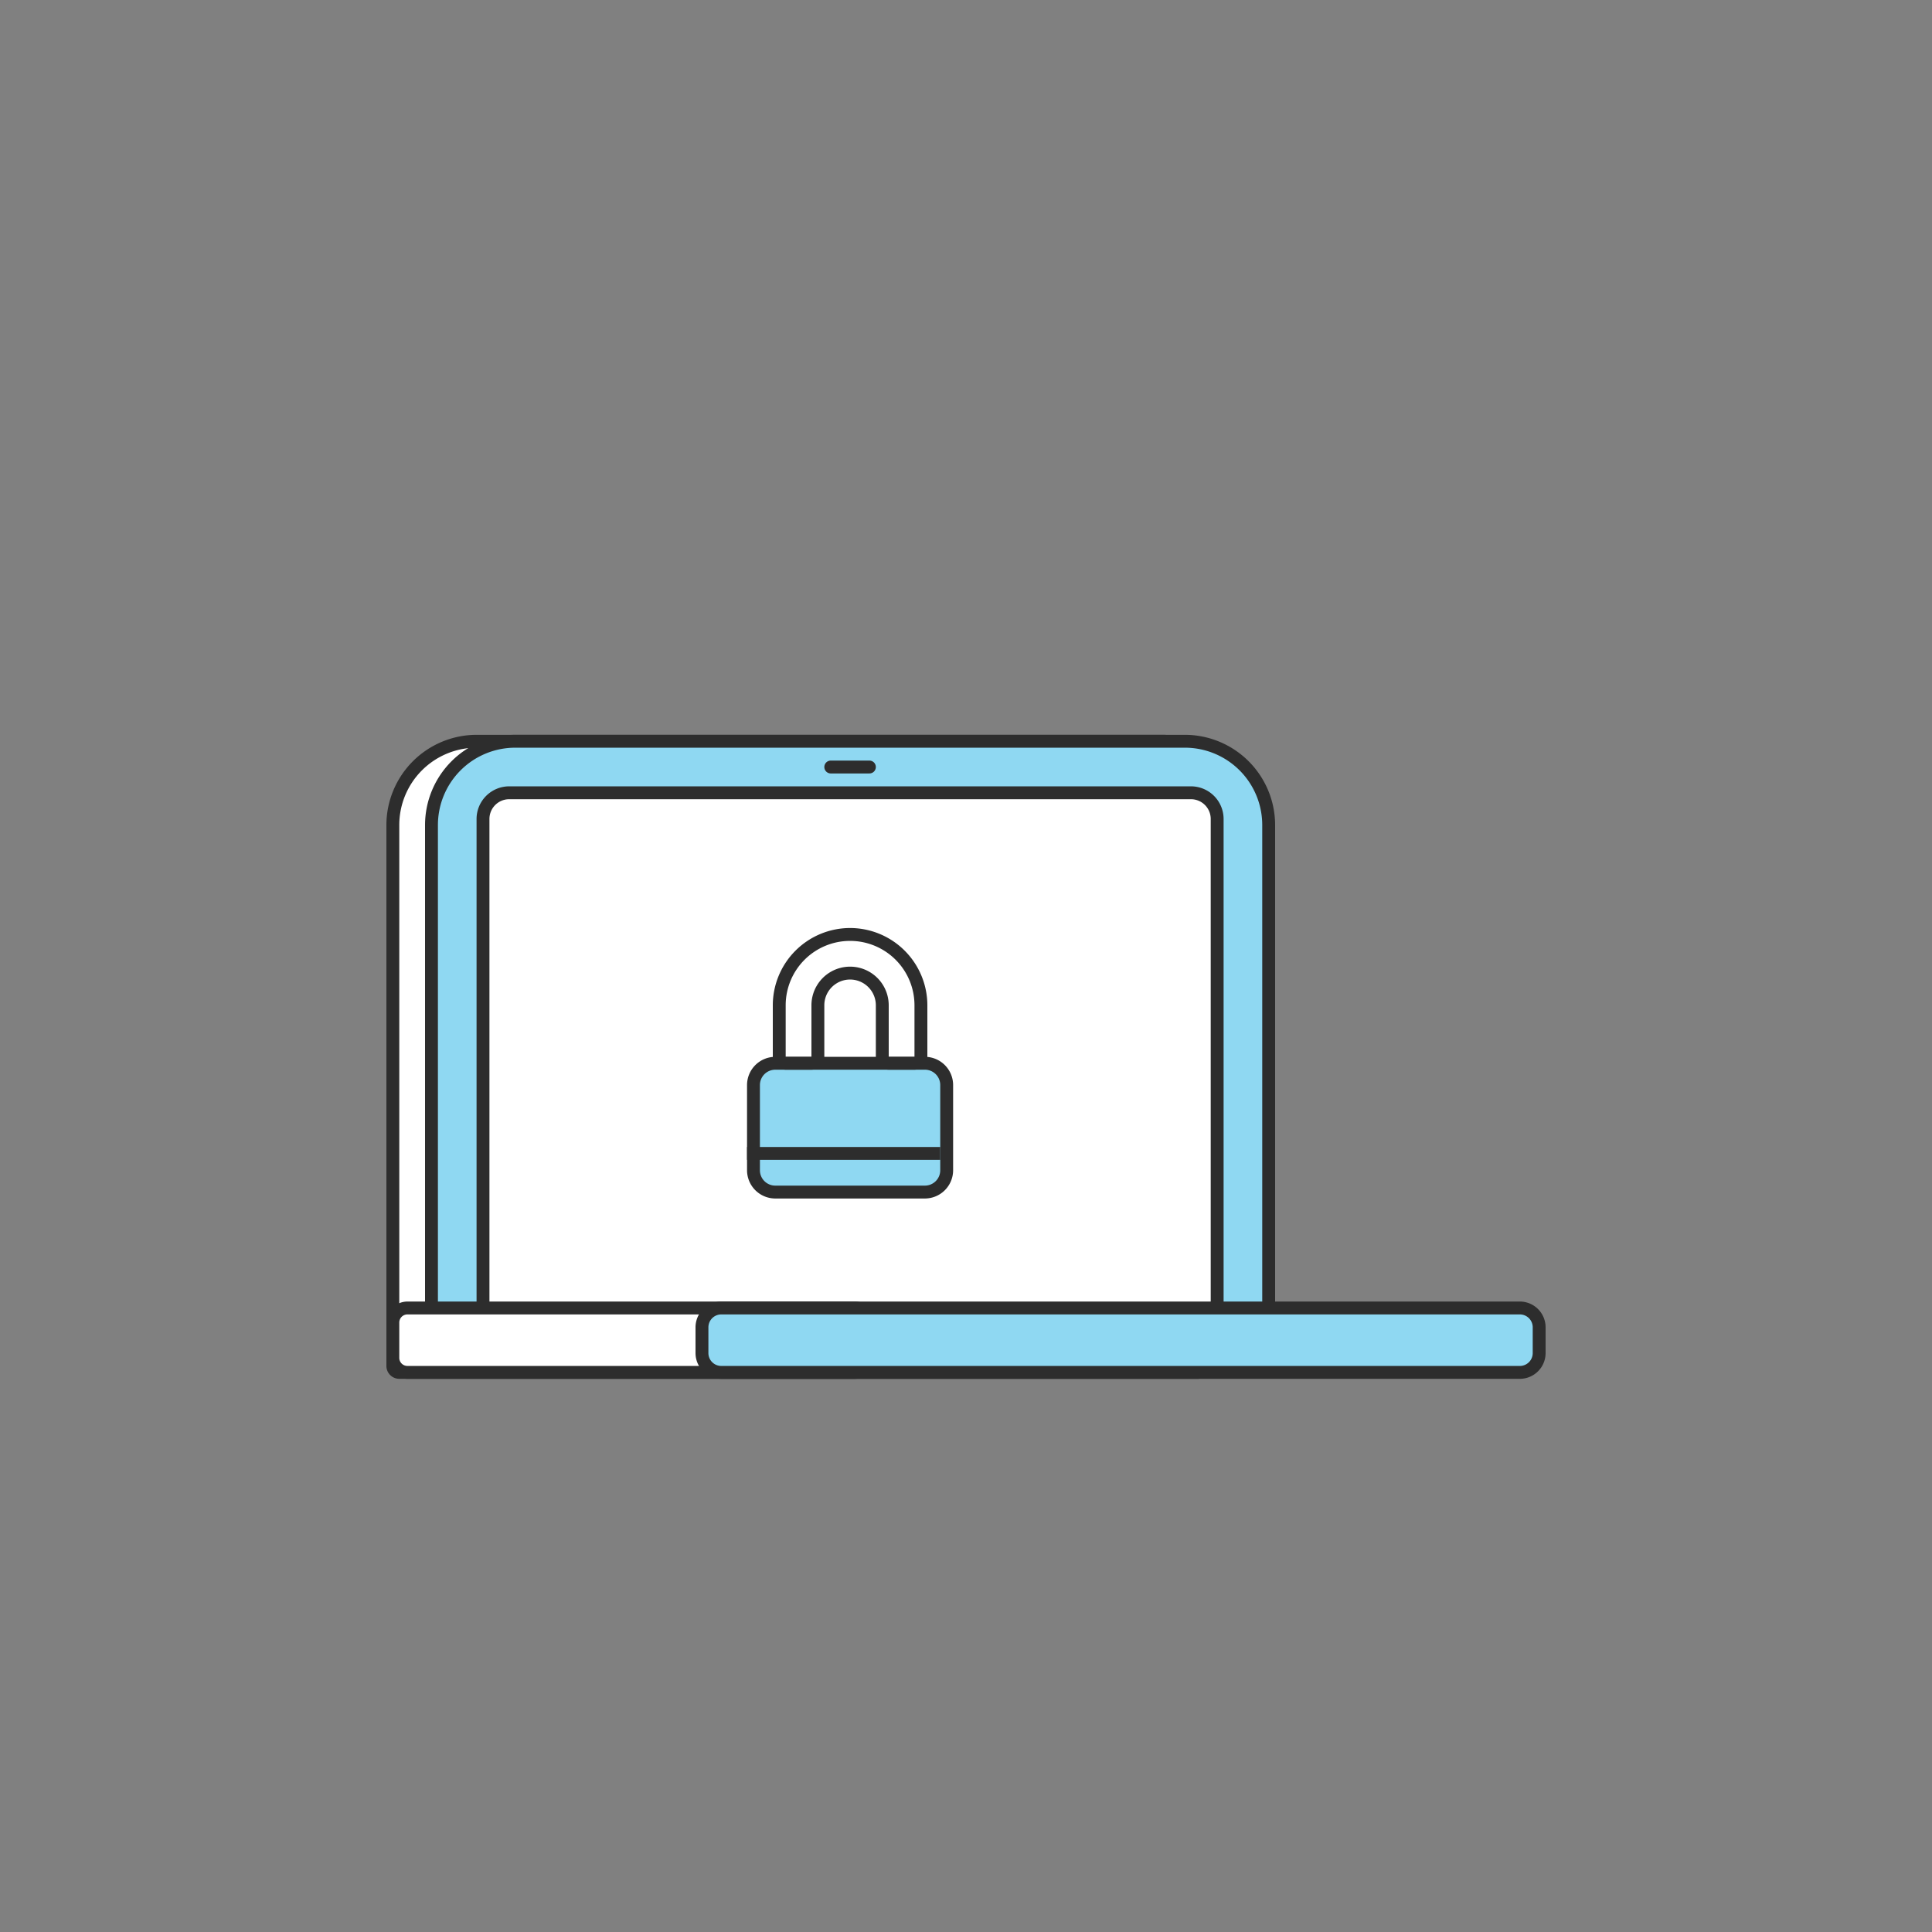 <svg xmlns="http://www.w3.org/2000/svg" width="150" height="150" viewBox="0 0 150 150"><rect x="0" y="0" width="150" height="150" fill="#808080" stroke="none"/><title>asset</title><path d="M31,106.551a.5.5,0,0,1-.5-.499V64.057a6.514,6.514,0,0,1,6.506-6.506H90.291a3.212,3.212,0,0,1,3.209,3.209v45.291a.5.5,0,0,1-.499.5H31Z" fill="#fff"/><path d="M90.291,58.051A2.709,2.709,0,0,1,93,60.76v45.291H31v-41.994a6.006,6.006,0,0,1,6.006-6.006H90.291m0-1H37.006A7.014,7.014,0,0,0,30,64.057v41.994a1,1,0,0,0,1,1H93a1,1,0,0,0,1-1V60.76A3.713,3.713,0,0,0,90.291,57.051Z" fill="#2d2d2d"/><path d="M34,105.551a.5.5,0,0,1-.5-.499V64.057a6.514,6.514,0,0,1,6.506-6.506H91.994A6.514,6.514,0,0,1,98.5,64.057v40.994a.5.5,0,0,1-.499.5H34Z" fill="#8fd8f2"/><path d="M91.994,58.051A6.006,6.006,0,0,1,98,64.057v40.994H34v-40.994a6.006,6.006,0,0,1,6.006-6.006H91.994m0-1H40.006A7.014,7.014,0,0,0,33,64.057v40.994a1,1,0,0,0,1,1H98a1,1,0,0,0,1-1v-40.994A7.014,7.014,0,0,0,91.994,57.051Z" fill="#2d2d2d"/><path d="M38,102.551a.5.5,0,0,1-.5-.499V63.585a2.036,2.036,0,0,1,2.034-2.033H92.467A2.036,2.036,0,0,1,94.5,63.585v38.467a.5.5,0,0,1-.496.5c-.094.001-6.348.001-14.647.001Z" fill="#fff"/><path d="M92.466,62.051A1.534,1.534,0,0,1,94,63.585v0L94,102.051c-.093.001-6.345.001-14.643.001-16.593,0-41.357-.001-41.357-.001L38,63.585a1.534,1.534,0,0,1,1.534-1.534H92.466m0-1H39.534A2.536,2.536,0,0,0,37,63.585L37,102.051a1,1,0,0,0,1,1l41.357.001c14.522,0,14.618-.001,14.649-.001a1,1,0,0,0,.994-1L95,63.585A2.536,2.536,0,0,0,92.466,61.051Z" fill="#2d2d2d"/><rect x="30.5" y="101.551" width="37" height="5" rx="1.132" fill="#fff"/><path d="M66.369,102.051A.631.631,0,0,1,67,102.683v2.737a.631.631,0,0,1-.631.631H31.631A.631.631,0,0,1,31,105.42v-2.737a.631.631,0,0,1,.631-.631H66.369m0-1H31.631A1.633,1.633,0,0,0,30,102.683v2.737a1.633,1.633,0,0,0,1.631,1.631H66.369A1.633,1.633,0,0,0,68,105.42v-2.737A1.633,1.633,0,0,0,66.369,101.051Z" fill="#2d2d2d"/><rect x="54.5" y="101.551" width="65" height="5" rx="1.501" fill="#8fd8f2"/><path d="M117.999,102.051A1.001,1.001,0,0,1,119,103.053v1.998a1.001,1.001,0,0,1-1.001,1.001H56.001A1.001,1.001,0,0,1,55,105.05v-1.998a1.001,1.001,0,0,1,1.001-1.001h61.998m0-1H56.001A2.003,2.003,0,0,0,54,103.053v1.998a2.003,2.003,0,0,0,2.001,2.001h61.998A2.003,2.003,0,0,0,120,105.05v-1.998A2.003,2.003,0,0,0,117.999,101.051Z" fill="#2d2d2d"/><line x1="64.5" y1="59.551" x2="67.5" y2="59.551" fill="none" stroke="#2d2d2d" stroke-linecap="round" stroke-linejoin="round"/><rect x="58.5" y="82.551" width="15" height="10" rx="1.692" fill="#8fd8f2"/><path d="M71.808,83.051A1.192,1.192,0,0,1,73,84.244V90.859a1.192,1.192,0,0,1-1.192,1.192H60.192A1.192,1.192,0,0,1,59,90.859V84.244a1.192,1.192,0,0,1,1.192-1.192H71.808m0-1H60.192A2.195,2.195,0,0,0,58,84.244V90.859a2.195,2.195,0,0,0,2.192,2.192H71.808A2.195,2.195,0,0,0,74,90.859V84.244A2.195,2.195,0,0,0,71.808,82.051Z" fill="#2d2d2d"/><path d="M66,73.051a5,5,0,0,1,5,5v4H69v-4a3,3,0,0,0-6,0v4H61v-4a5,5,0,0,1,5-5m0-1a6.007,6.007,0,0,0-6,6v4a1,1,0,0,0,1,1h2a1,1,0,0,0,1-1v-4a2,2,0,0,1,4,0v4a1,1,0,0,0,1,1h2a1,1,0,0,0,1-1v-4A6.007,6.007,0,0,0,66,72.051Z" fill="#2d2d2d"/><line x1="73" y1="89.551" x2="58" y2="89.551" fill="none" stroke="#2d2d2d" stroke-linejoin="round"/></svg>